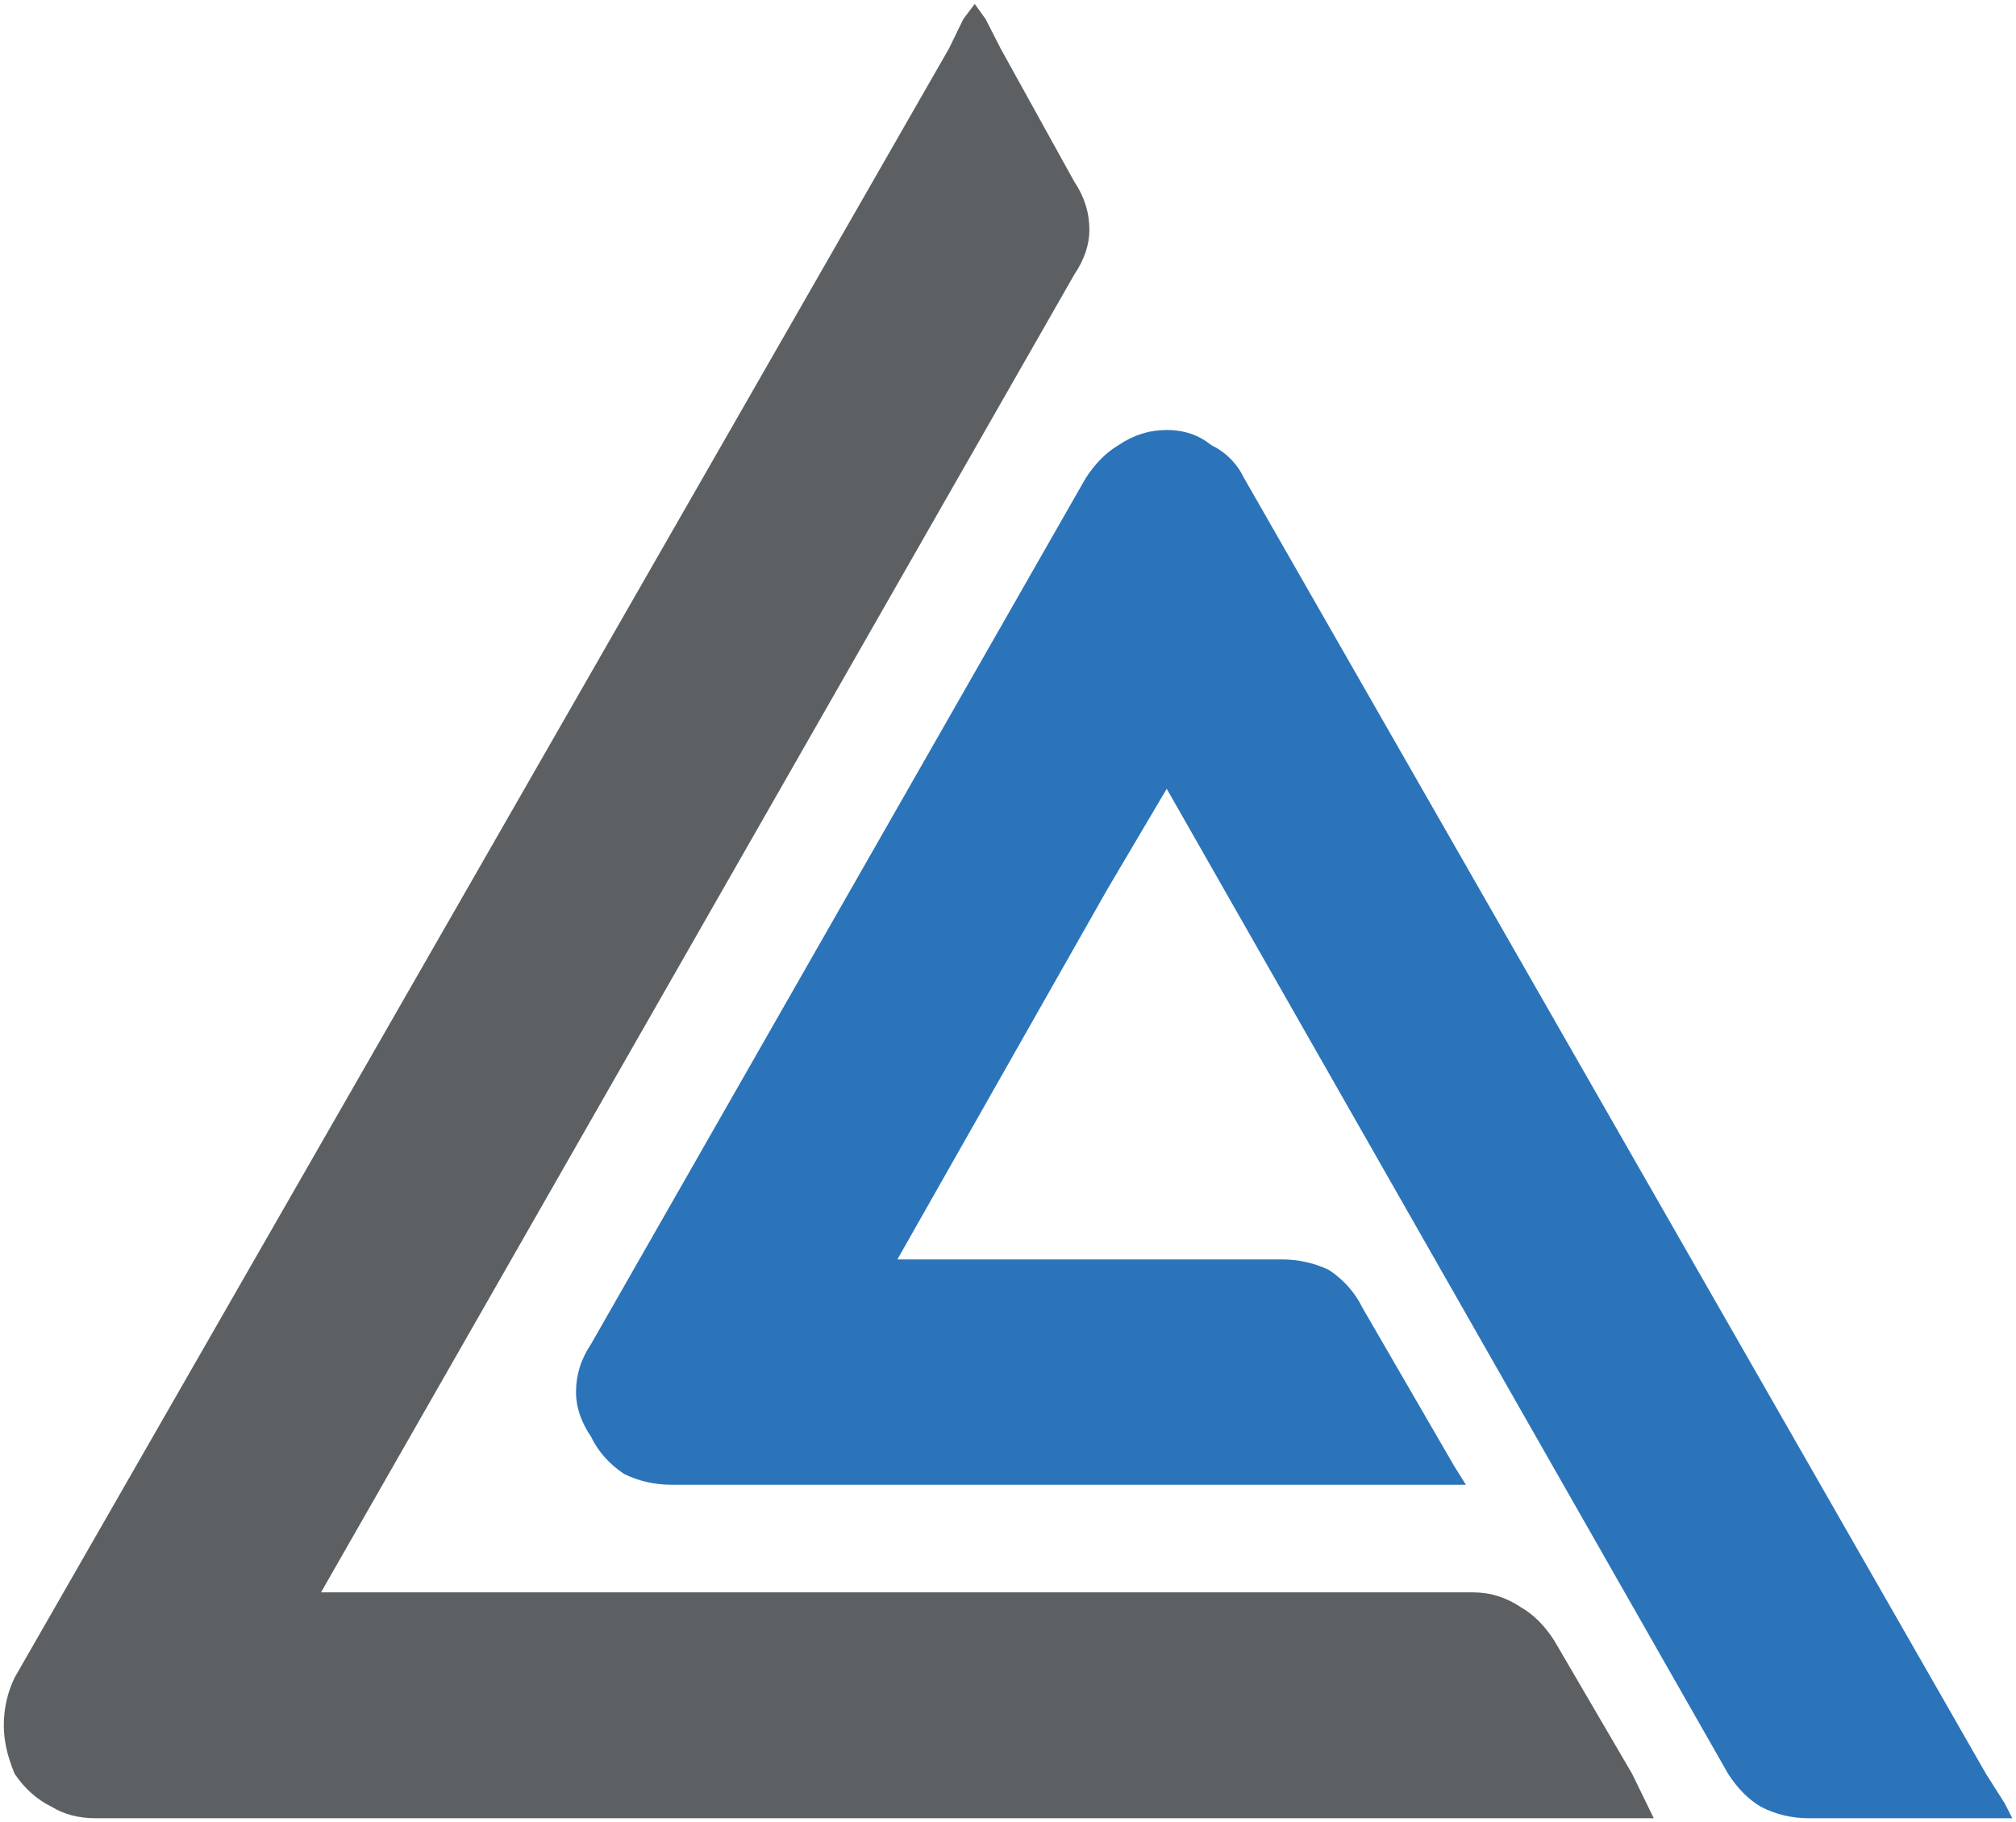 <svg width="333" height="301" viewBox="0 0 333 301" fill="none" xmlns="http://www.w3.org/2000/svg">
<g clip-path="url(#clip0_449_2737)">
<path d="M256.706 271.019L269.59 293.07L271.96 297.93L273.166 300.414H270.193H265.238H15.882C13.039 300.414 10.597 299.787 8.557 298.535C6.116 297.34 4.069 295.518 2.417 293.07C1.225 290.219 0.629 287.57 0.629 285.122C0.629 282.286 1.225 279.636 2.417 277.174L75.022 150.587L156.762 7.995L159.131 3.135L161.006 0.651L162.794 3.135L165.272 7.995L177.466 30.047C179.118 32.494 179.943 35.137 179.943 37.973C179.943 40.421 179.118 42.876 177.466 45.338L53.025 263.092H243.349C246.178 263.092 248.814 263.92 251.256 265.576C253.309 266.756 255.126 268.571 256.706 271.019Z" fill="#5D6062"/>
<path d="M233.525 245.317H110.98C108.15 245.317 105.515 244.719 103.073 243.524C100.617 241.868 98.8 239.816 97.622 237.368C95.97 234.921 95.144 232.473 95.144 230.025C95.144 227.174 95.97 224.525 97.622 222.077L179.34 78.988C180.935 76.54 182.751 74.719 184.791 73.524C187.233 71.868 189.875 71.04 192.719 71.04C195.563 71.04 198.005 71.868 200.044 73.524C202.486 74.719 204.303 76.54 205.495 78.988L328.04 293.07L331.121 297.93L332.392 300.414H329.333H324.485H298.826C295.982 300.414 293.339 299.787 290.897 298.535C288.844 297.34 287.027 295.518 285.447 293.07L192.719 130.327L182.917 146.915L148.23 208.081H211.635C214.479 208.081 217.122 208.671 219.564 209.852C222.005 211.508 223.822 213.56 225.014 216.008L237.79 238.059L240.268 242.336L242.142 245.317H239.083H233.525Z" fill="#2B74BA"/>
</g>
<defs>
<clipPath id="clip0_449_2737">
<rect width="332" height="300" fill="white" transform="translate(0.5 0.5)"/>
</clipPath>
</defs>
</svg>
